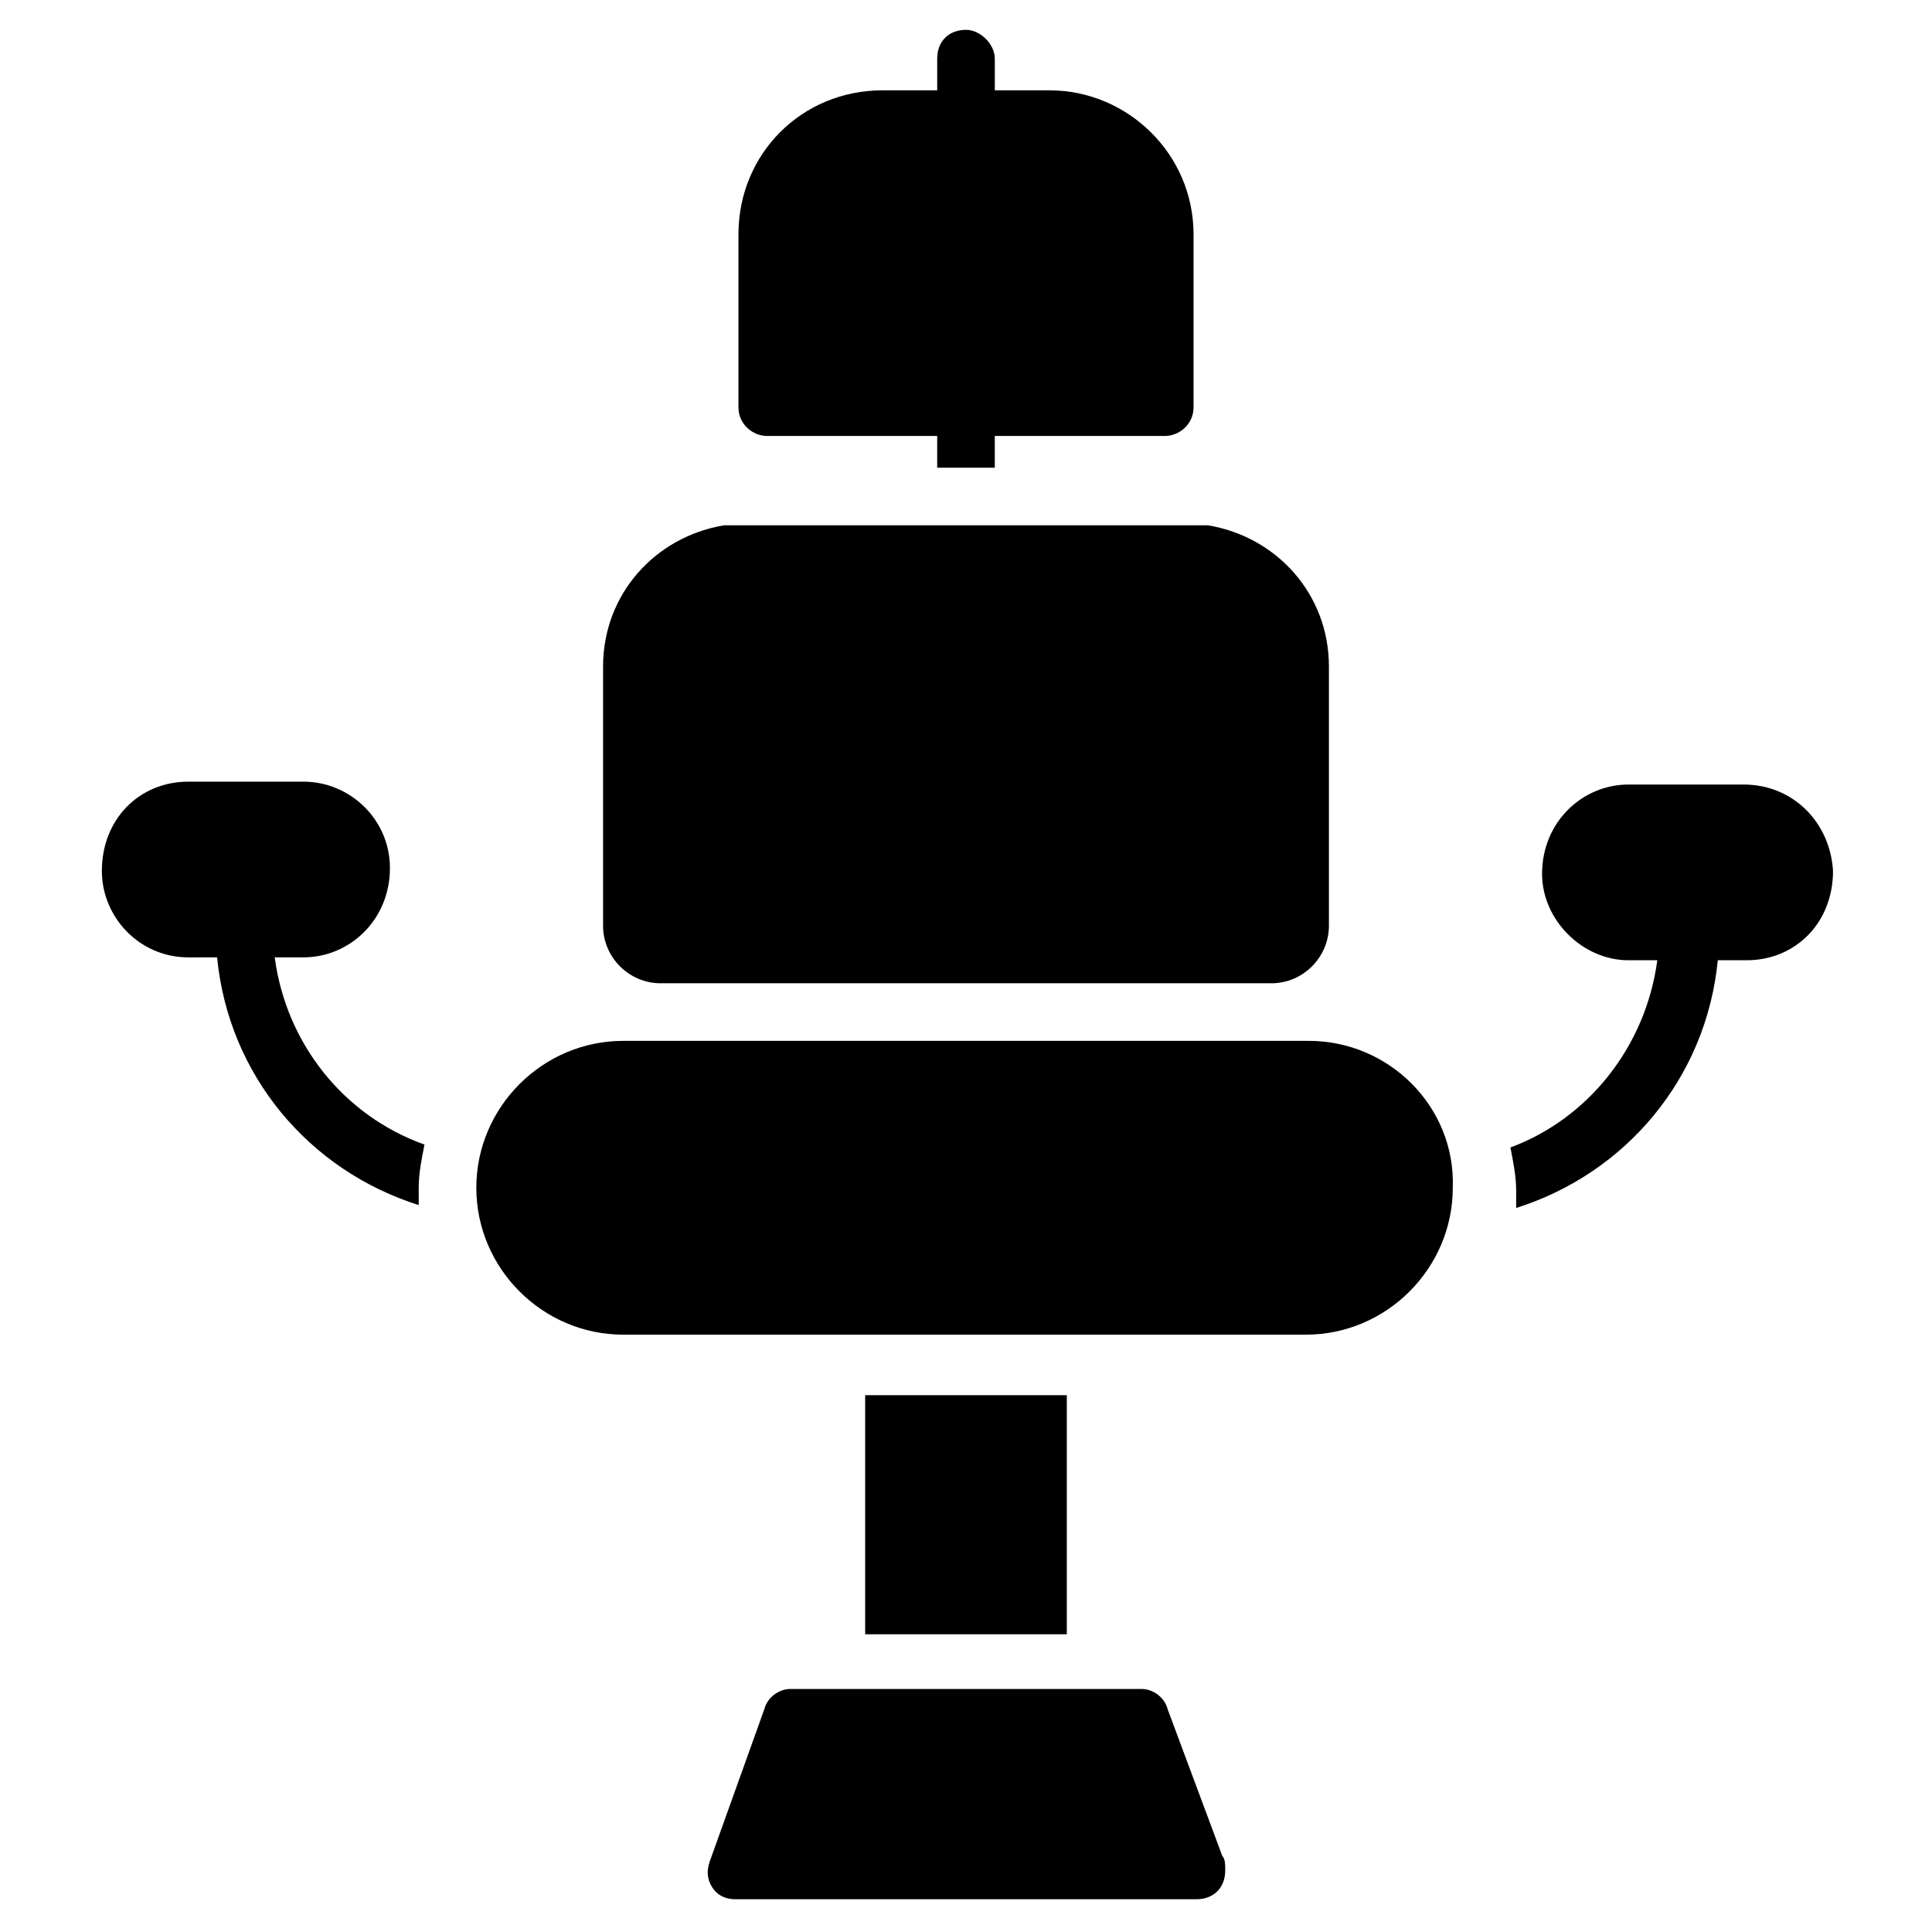 <?xml version="1.0" encoding="UTF-8"?>
<!-- Uploaded to: ICON Repo, www.svgrepo.com, Generator: ICON Repo Mixer Tools -->
<svg fill="#000000" width="800px" height="800px" version="1.1" viewBox="144 144 512 512" xmlns="http://www.w3.org/2000/svg">
 <g>
  <path d="m490.84 419.84h-181.68c-21.375 0-38.93 17.559-38.93 38.93 0 21.375 17.559 38.93 38.93 38.93h180.91c21.375 0 38.93-17.559 38.93-38.93 0.766-21.371-16.793-38.93-38.168-38.93z"/>
  <path d="m347.33 259.54h45.035v8.398h15.266v-8.398h45.039c3.816 0 7.633-3.055 7.633-7.633v-45.801c0-21.375-17.559-38.168-38.168-38.168h-14.5v-8.398c0-3.816-3.816-7.633-7.633-7.633-4.582 0-7.633 3.055-7.633 7.633v8.398h-14.504c-21.375 0-38.168 16.793-38.168 38.168v45.801c0 4.578 3.816 7.633 7.633 7.633z"/>
  <path d="m453.43 596.94c-0.762-3.055-3.816-5.344-6.871-5.344h-93.129c-3.055 0-6.106 2.289-6.871 5.344l-14.504 40.457c-0.762 2.289-0.762 4.582 0.762 6.871 1.527 2.289 3.816 3.055 6.106 3.055h122.14c4.582 0 7.633-3.055 7.633-7.633 0-1.527 0-3.055-0.762-3.816z"/>
  <path d="m373.28 513.74h53.434v63.359h-53.434z"/>
  <path d="m216.8 397.71h7.633c12.215 0 22.902-9.922 22.902-23.664 0-12.977-10.688-22.902-22.902-22.902l-30.535 0.004c-12.977 0-22.902 9.922-22.902 23.664 0 12.215 9.922 22.902 22.902 22.902l7.633-0.004c3.055 31.297 24.426 56.488 53.434 65.648v-4.582c0-3.816 0.762-7.633 1.527-11.449-21.371-7.633-36.641-26.715-39.691-49.617z"/>
  <path d="m606.1 351.91h-30.535c-12.215 0-22.902 9.922-22.902 23.664 0 12.215 10.688 22.902 22.902 22.902h7.637c-3.055 22.902-18.32 41.984-38.93 49.617 0.762 3.816 1.527 7.633 1.527 11.449v4.582c29.008-9.16 50.383-34.352 53.434-65.648h7.633c12.977 0 22.902-9.922 22.902-23.664-0.766-12.977-10.691-22.902-23.668-22.902z"/>
  <path d="m319.08 404.58h161.83c8.398 0 15.266-6.871 15.266-15.266v-68.703c0-19.082-13.742-34.352-32.062-37.402h-128.23c-18.32 3.055-32.062 18.32-32.062 37.402v68.703c0 8.395 6.871 15.266 15.266 15.266z"/>
 </g>
</svg>